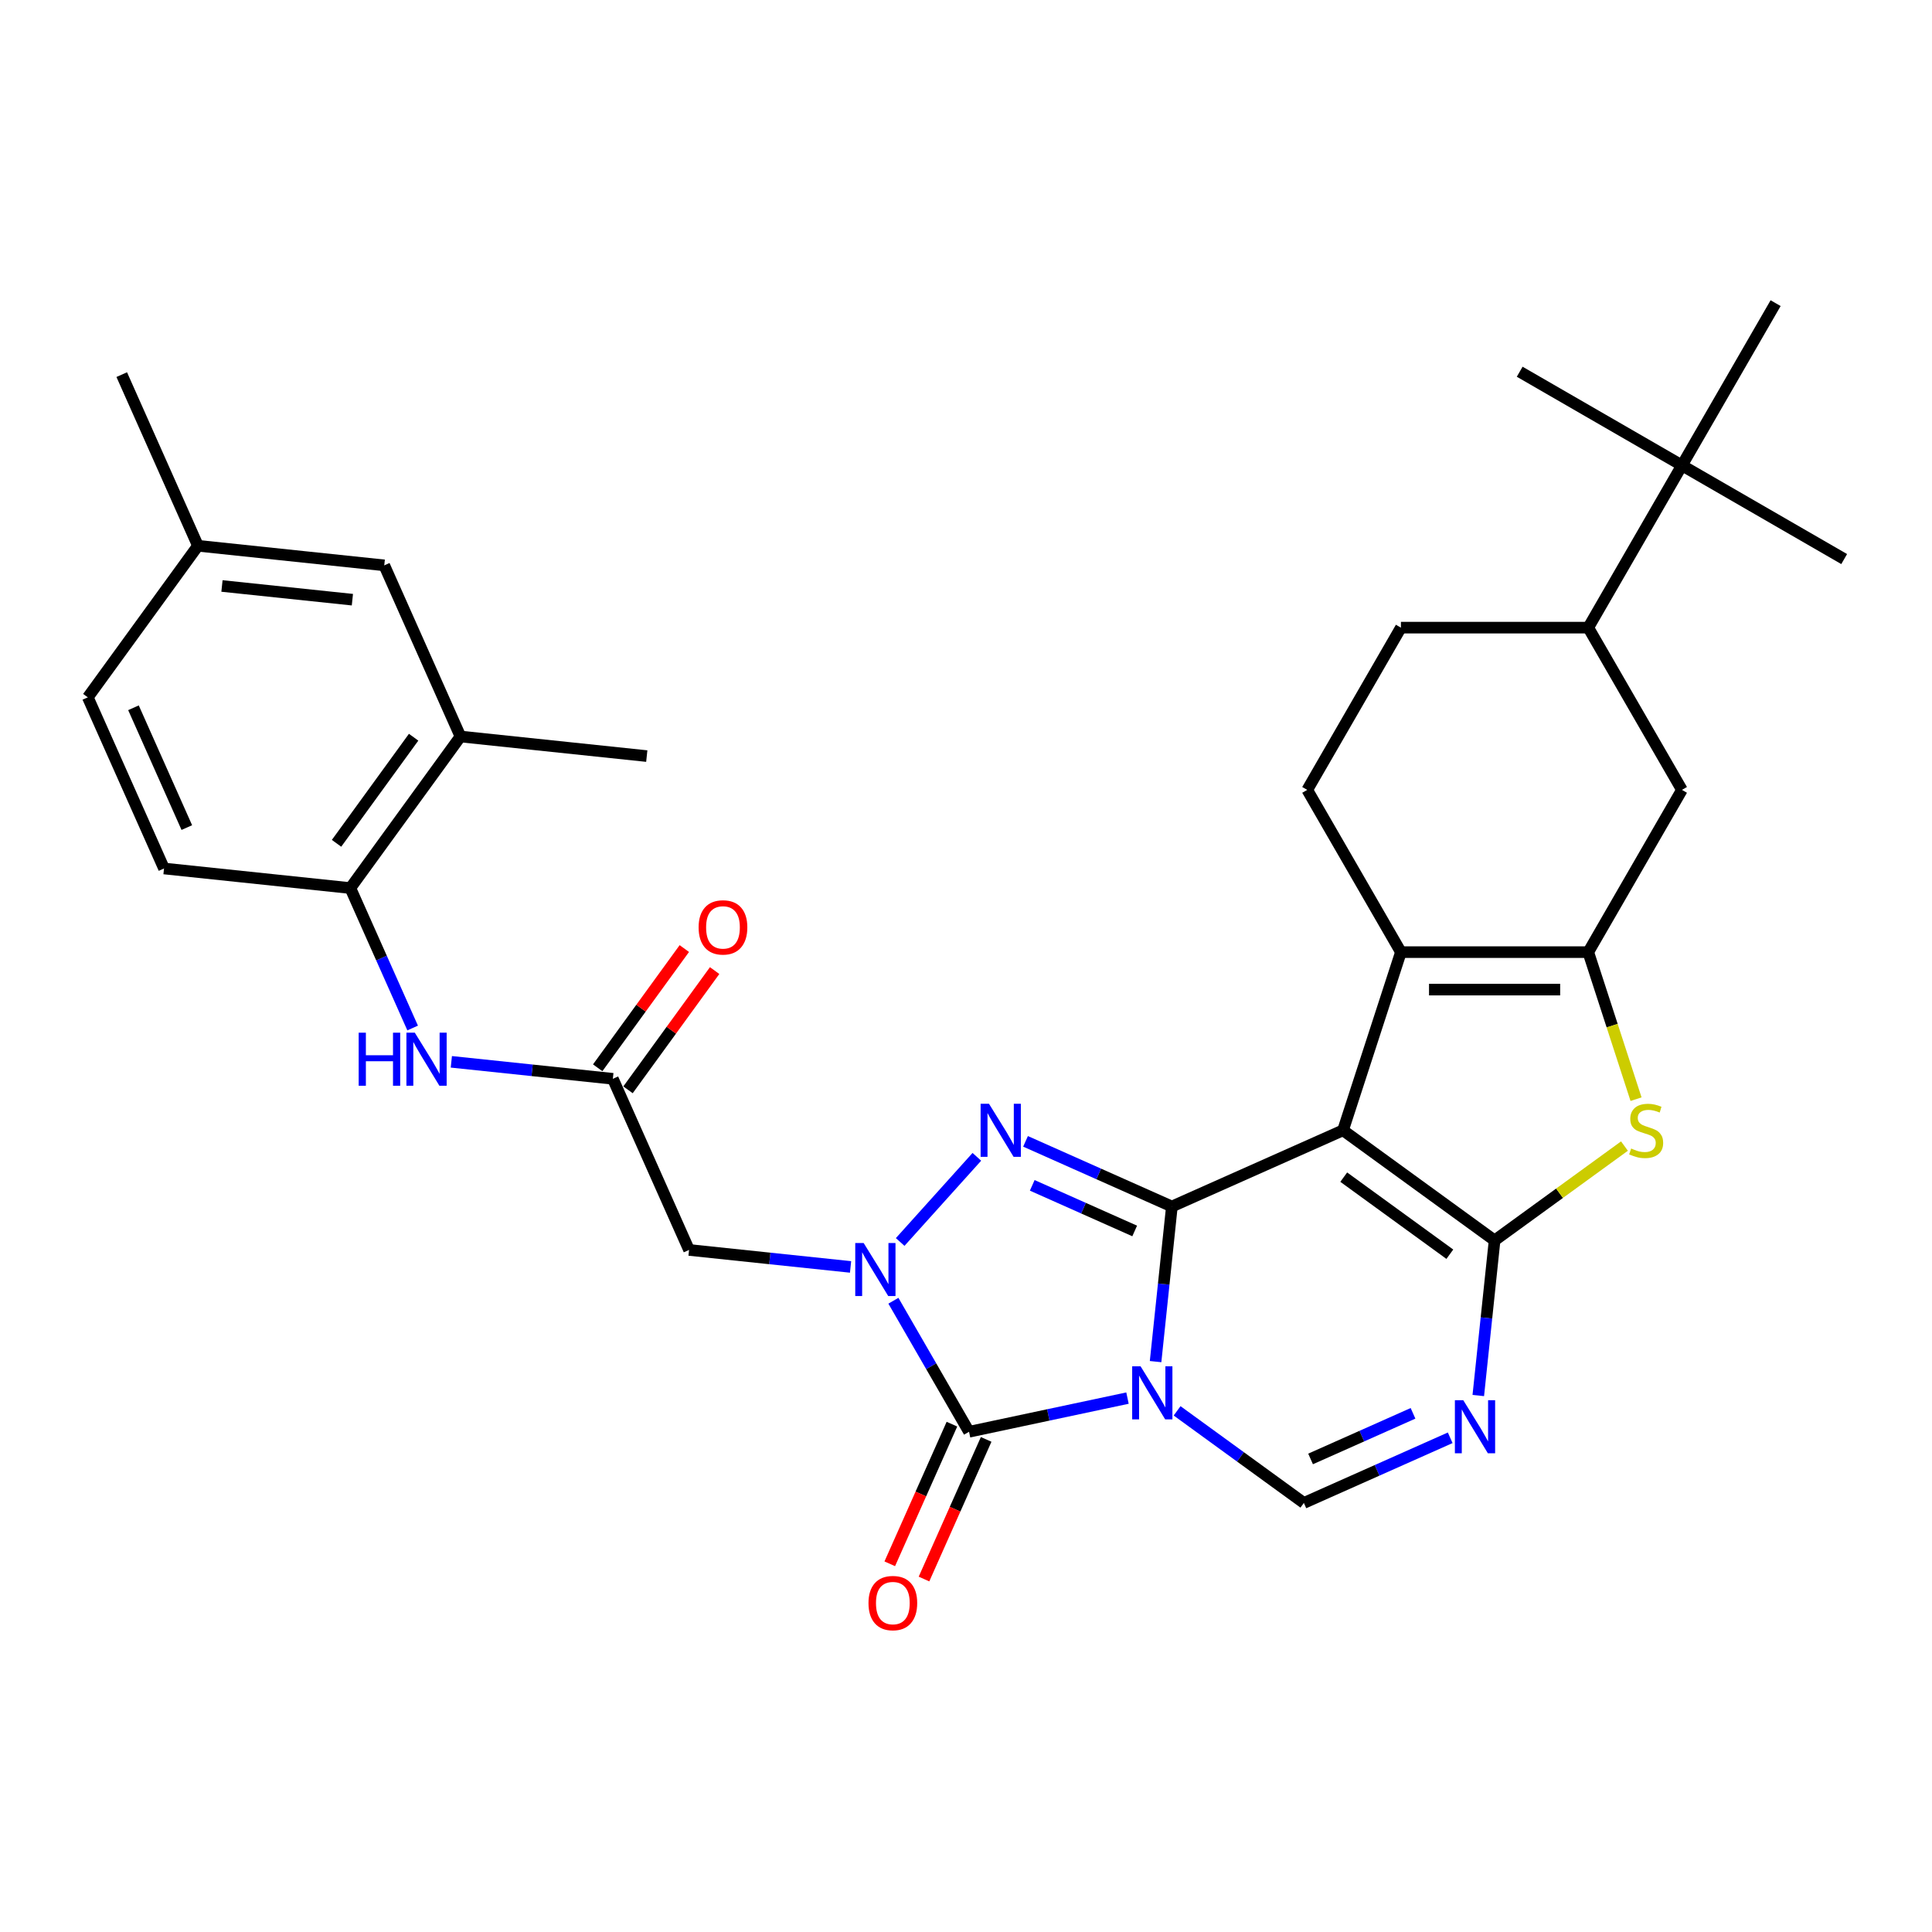 <?xml version='1.0' encoding='iso-8859-1'?>
<svg version='1.1' baseProfile='full'
              xmlns='http://www.w3.org/2000/svg'
                      xmlns:rdkit='http://www.rdkit.org/xml'
                      xmlns:xlink='http://www.w3.org/1999/xlink'
                  xml:space='preserve'
width='1000px' height='1000px' viewBox='0 0 1000 1000'>
<!-- END OF HEADER -->
<rect style='opacity:1.0;fill:#FFFFFF;stroke:none' width='1000' height='1000' x='0' y='0'> </rect>
<path class='bond-0' d='M 598.125,704.769 L 602.344,664.628' style='fill:none;fill-rule:evenodd;stroke:#0000FF;stroke-width:6px;stroke-linecap:butt;stroke-linejoin:miter;stroke-opacity:1' />
<path class='bond-0' d='M 602.344,664.628 L 606.563,624.486' style='fill:none;fill-rule:evenodd;stroke:#000000;stroke-width:6px;stroke-linecap:butt;stroke-linejoin:miter;stroke-opacity:1' />
<path class='bond-5' d='M 583.588,723.653 L 542.582,732.369' style='fill:none;fill-rule:evenodd;stroke:#0000FF;stroke-width:6px;stroke-linecap:butt;stroke-linejoin:miter;stroke-opacity:1' />
<path class='bond-5' d='M 542.582,732.369 L 501.576,741.085' style='fill:none;fill-rule:evenodd;stroke:#000000;stroke-width:6px;stroke-linecap:butt;stroke-linejoin:miter;stroke-opacity:1' />
<path class='bond-10' d='M 609.265,730.252 L 642.071,754.087' style='fill:none;fill-rule:evenodd;stroke:#0000FF;stroke-width:6px;stroke-linecap:butt;stroke-linejoin:miter;stroke-opacity:1' />
<path class='bond-10' d='M 642.071,754.087 L 674.876,777.921' style='fill:none;fill-rule:evenodd;stroke:#000000;stroke-width:6px;stroke-linecap:butt;stroke-linejoin:miter;stroke-opacity:1' />
<path class='bond-1' d='M 606.563,624.486 L 695.148,585.045' style='fill:none;fill-rule:evenodd;stroke:#000000;stroke-width:6px;stroke-linecap:butt;stroke-linejoin:miter;stroke-opacity:1' />
<path class='bond-4' d='M 606.563,624.486 L 568.689,607.624' style='fill:none;fill-rule:evenodd;stroke:#000000;stroke-width:6px;stroke-linecap:butt;stroke-linejoin:miter;stroke-opacity:1' />
<path class='bond-4' d='M 568.689,607.624 L 530.816,590.761' style='fill:none;fill-rule:evenodd;stroke:#0000FF;stroke-width:6px;stroke-linecap:butt;stroke-linejoin:miter;stroke-opacity:1' />
<path class='bond-4' d='M 587.312,637.145 L 560.801,625.341' style='fill:none;fill-rule:evenodd;stroke:#000000;stroke-width:6px;stroke-linecap:butt;stroke-linejoin:miter;stroke-opacity:1' />
<path class='bond-4' d='M 560.801,625.341 L 534.289,613.537' style='fill:none;fill-rule:evenodd;stroke:#0000FF;stroke-width:6px;stroke-linecap:butt;stroke-linejoin:miter;stroke-opacity:1' />
<path class='bond-7' d='M 695.148,585.045 L 725.114,492.822' style='fill:none;fill-rule:evenodd;stroke:#000000;stroke-width:6px;stroke-linecap:butt;stroke-linejoin:miter;stroke-opacity:1' />
<path class='bond-33' d='M 695.148,585.045 L 773.598,642.042' style='fill:none;fill-rule:evenodd;stroke:#000000;stroke-width:6px;stroke-linecap:butt;stroke-linejoin:miter;stroke-opacity:1' />
<path class='bond-33' d='M 695.517,609.285 L 750.431,649.183' style='fill:none;fill-rule:evenodd;stroke:#000000;stroke-width:6px;stroke-linecap:butt;stroke-linejoin:miter;stroke-opacity:1' />
<path class='bond-2' d='M 773.598,642.042 L 769.379,682.184' style='fill:none;fill-rule:evenodd;stroke:#000000;stroke-width:6px;stroke-linecap:butt;stroke-linejoin:miter;stroke-opacity:1' />
<path class='bond-2' d='M 769.379,682.184 L 765.16,722.325' style='fill:none;fill-rule:evenodd;stroke:#0000FF;stroke-width:6px;stroke-linecap:butt;stroke-linejoin:miter;stroke-opacity:1' />
<path class='bond-9' d='M 773.598,642.042 L 807.209,617.623' style='fill:none;fill-rule:evenodd;stroke:#000000;stroke-width:6px;stroke-linecap:butt;stroke-linejoin:miter;stroke-opacity:1' />
<path class='bond-9' d='M 807.209,617.623 L 840.819,593.204' style='fill:none;fill-rule:evenodd;stroke:#CCCC00;stroke-width:6px;stroke-linecap:butt;stroke-linejoin:miter;stroke-opacity:1' />
<path class='bond-3' d='M 462.419,673.263 L 481.998,707.174' style='fill:none;fill-rule:evenodd;stroke:#0000FF;stroke-width:6px;stroke-linecap:butt;stroke-linejoin:miter;stroke-opacity:1' />
<path class='bond-3' d='M 481.998,707.174 L 501.576,741.085' style='fill:none;fill-rule:evenodd;stroke:#000000;stroke-width:6px;stroke-linecap:butt;stroke-linejoin:miter;stroke-opacity:1' />
<path class='bond-11' d='M 440.253,655.758 L 398.453,651.365' style='fill:none;fill-rule:evenodd;stroke:#0000FF;stroke-width:6px;stroke-linecap:butt;stroke-linejoin:miter;stroke-opacity:1' />
<path class='bond-11' d='M 398.453,651.365 L 356.654,646.971' style='fill:none;fill-rule:evenodd;stroke:#000000;stroke-width:6px;stroke-linecap:butt;stroke-linejoin:miter;stroke-opacity:1' />
<path class='bond-32' d='M 465.93,642.849 L 505.618,598.771' style='fill:none;fill-rule:evenodd;stroke:#0000FF;stroke-width:6px;stroke-linecap:butt;stroke-linejoin:miter;stroke-opacity:1' />
<path class='bond-18' d='M 492.718,737.141 L 476.628,773.279' style='fill:none;fill-rule:evenodd;stroke:#000000;stroke-width:6px;stroke-linecap:butt;stroke-linejoin:miter;stroke-opacity:1' />
<path class='bond-18' d='M 476.628,773.279 L 460.539,809.417' style='fill:none;fill-rule:evenodd;stroke:#FF0000;stroke-width:6px;stroke-linecap:butt;stroke-linejoin:miter;stroke-opacity:1' />
<path class='bond-18' d='M 510.435,745.029 L 494.345,781.167' style='fill:none;fill-rule:evenodd;stroke:#000000;stroke-width:6px;stroke-linecap:butt;stroke-linejoin:miter;stroke-opacity:1' />
<path class='bond-18' d='M 494.345,781.167 L 478.256,817.305' style='fill:none;fill-rule:evenodd;stroke:#FF0000;stroke-width:6px;stroke-linecap:butt;stroke-linejoin:miter;stroke-opacity:1' />
<path class='bond-6' d='M 750.624,744.197 L 712.75,761.059' style='fill:none;fill-rule:evenodd;stroke:#0000FF;stroke-width:6px;stroke-linecap:butt;stroke-linejoin:miter;stroke-opacity:1' />
<path class='bond-6' d='M 712.75,761.059 L 674.876,777.921' style='fill:none;fill-rule:evenodd;stroke:#000000;stroke-width:6px;stroke-linecap:butt;stroke-linejoin:miter;stroke-opacity:1' />
<path class='bond-6' d='M 731.373,731.538 L 704.862,743.342' style='fill:none;fill-rule:evenodd;stroke:#0000FF;stroke-width:6px;stroke-linecap:butt;stroke-linejoin:miter;stroke-opacity:1' />
<path class='bond-6' d='M 704.862,743.342 L 678.35,755.146' style='fill:none;fill-rule:evenodd;stroke:#000000;stroke-width:6px;stroke-linecap:butt;stroke-linejoin:miter;stroke-opacity:1' />
<path class='bond-8' d='M 725.114,492.822 L 822.083,492.822' style='fill:none;fill-rule:evenodd;stroke:#000000;stroke-width:6px;stroke-linecap:butt;stroke-linejoin:miter;stroke-opacity:1' />
<path class='bond-8' d='M 739.659,512.216 L 807.538,512.216' style='fill:none;fill-rule:evenodd;stroke:#000000;stroke-width:6px;stroke-linecap:butt;stroke-linejoin:miter;stroke-opacity:1' />
<path class='bond-15' d='M 725.114,492.822 L 676.629,408.844' style='fill:none;fill-rule:evenodd;stroke:#000000;stroke-width:6px;stroke-linecap:butt;stroke-linejoin:miter;stroke-opacity:1' />
<path class='bond-13' d='M 822.083,492.822 L 870.568,408.844' style='fill:none;fill-rule:evenodd;stroke:#000000;stroke-width:6px;stroke-linecap:butt;stroke-linejoin:miter;stroke-opacity:1' />
<path class='bond-34' d='M 822.083,492.822 L 834.447,530.876' style='fill:none;fill-rule:evenodd;stroke:#000000;stroke-width:6px;stroke-linecap:butt;stroke-linejoin:miter;stroke-opacity:1' />
<path class='bond-34' d='M 834.447,530.876 L 846.812,568.929' style='fill:none;fill-rule:evenodd;stroke:#CCCC00;stroke-width:6px;stroke-linecap:butt;stroke-linejoin:miter;stroke-opacity:1' />
<path class='bond-12' d='M 356.654,646.971 L 317.213,558.386' style='fill:none;fill-rule:evenodd;stroke:#000000;stroke-width:6px;stroke-linecap:butt;stroke-linejoin:miter;stroke-opacity:1' />
<path class='bond-14' d='M 317.213,558.386 L 275.413,553.992' style='fill:none;fill-rule:evenodd;stroke:#000000;stroke-width:6px;stroke-linecap:butt;stroke-linejoin:miter;stroke-opacity:1' />
<path class='bond-14' d='M 275.413,553.992 L 233.613,549.599' style='fill:none;fill-rule:evenodd;stroke:#0000FF;stroke-width:6px;stroke-linecap:butt;stroke-linejoin:miter;stroke-opacity:1' />
<path class='bond-22' d='M 325.058,564.085 L 347.476,533.229' style='fill:none;fill-rule:evenodd;stroke:#000000;stroke-width:6px;stroke-linecap:butt;stroke-linejoin:miter;stroke-opacity:1' />
<path class='bond-22' d='M 347.476,533.229 L 369.895,502.372' style='fill:none;fill-rule:evenodd;stroke:#FF0000;stroke-width:6px;stroke-linecap:butt;stroke-linejoin:miter;stroke-opacity:1' />
<path class='bond-22' d='M 309.368,552.686 L 331.786,521.829' style='fill:none;fill-rule:evenodd;stroke:#000000;stroke-width:6px;stroke-linecap:butt;stroke-linejoin:miter;stroke-opacity:1' />
<path class='bond-22' d='M 331.786,521.829 L 354.205,490.973' style='fill:none;fill-rule:evenodd;stroke:#FF0000;stroke-width:6px;stroke-linecap:butt;stroke-linejoin:miter;stroke-opacity:1' />
<path class='bond-35' d='M 870.568,408.844 L 822.083,324.866' style='fill:none;fill-rule:evenodd;stroke:#000000;stroke-width:6px;stroke-linecap:butt;stroke-linejoin:miter;stroke-opacity:1' />
<path class='bond-16' d='M 213.582,532.094 L 197.458,495.879' style='fill:none;fill-rule:evenodd;stroke:#0000FF;stroke-width:6px;stroke-linecap:butt;stroke-linejoin:miter;stroke-opacity:1' />
<path class='bond-16' d='M 197.458,495.879 L 181.334,459.664' style='fill:none;fill-rule:evenodd;stroke:#000000;stroke-width:6px;stroke-linecap:butt;stroke-linejoin:miter;stroke-opacity:1' />
<path class='bond-21' d='M 676.629,408.844 L 725.114,324.866' style='fill:none;fill-rule:evenodd;stroke:#000000;stroke-width:6px;stroke-linecap:butt;stroke-linejoin:miter;stroke-opacity:1' />
<path class='bond-19' d='M 181.334,459.664 L 238.331,381.214' style='fill:none;fill-rule:evenodd;stroke:#000000;stroke-width:6px;stroke-linecap:butt;stroke-linejoin:miter;stroke-opacity:1' />
<path class='bond-19' d='M 174.193,436.497 L 214.091,381.582' style='fill:none;fill-rule:evenodd;stroke:#000000;stroke-width:6px;stroke-linecap:butt;stroke-linejoin:miter;stroke-opacity:1' />
<path class='bond-24' d='M 181.334,459.664 L 84.895,449.528' style='fill:none;fill-rule:evenodd;stroke:#000000;stroke-width:6px;stroke-linecap:butt;stroke-linejoin:miter;stroke-opacity:1' />
<path class='bond-17' d='M 822.083,324.866 L 725.114,324.866' style='fill:none;fill-rule:evenodd;stroke:#000000;stroke-width:6px;stroke-linecap:butt;stroke-linejoin:miter;stroke-opacity:1' />
<path class='bond-20' d='M 822.083,324.866 L 870.568,240.888' style='fill:none;fill-rule:evenodd;stroke:#000000;stroke-width:6px;stroke-linecap:butt;stroke-linejoin:miter;stroke-opacity:1' />
<path class='bond-23' d='M 238.331,381.214 L 198.89,292.628' style='fill:none;fill-rule:evenodd;stroke:#000000;stroke-width:6px;stroke-linecap:butt;stroke-linejoin:miter;stroke-opacity:1' />
<path class='bond-27' d='M 238.331,381.214 L 334.769,391.35' style='fill:none;fill-rule:evenodd;stroke:#000000;stroke-width:6px;stroke-linecap:butt;stroke-linejoin:miter;stroke-opacity:1' />
<path class='bond-28' d='M 870.568,240.888 L 954.545,289.373' style='fill:none;fill-rule:evenodd;stroke:#000000;stroke-width:6px;stroke-linecap:butt;stroke-linejoin:miter;stroke-opacity:1' />
<path class='bond-29' d='M 870.568,240.888 L 786.59,192.404' style='fill:none;fill-rule:evenodd;stroke:#000000;stroke-width:6px;stroke-linecap:butt;stroke-linejoin:miter;stroke-opacity:1' />
<path class='bond-30' d='M 870.568,240.888 L 919.052,156.911' style='fill:none;fill-rule:evenodd;stroke:#000000;stroke-width:6px;stroke-linecap:butt;stroke-linejoin:miter;stroke-opacity:1' />
<path class='bond-36' d='M 198.89,292.628 L 102.452,282.492' style='fill:none;fill-rule:evenodd;stroke:#000000;stroke-width:6px;stroke-linecap:butt;stroke-linejoin:miter;stroke-opacity:1' />
<path class='bond-36' d='M 182.397,310.395 L 114.89,303.3' style='fill:none;fill-rule:evenodd;stroke:#000000;stroke-width:6px;stroke-linecap:butt;stroke-linejoin:miter;stroke-opacity:1' />
<path class='bond-26' d='M 84.895,449.528 L 45.455,360.942' style='fill:none;fill-rule:evenodd;stroke:#000000;stroke-width:6px;stroke-linecap:butt;stroke-linejoin:miter;stroke-opacity:1' />
<path class='bond-26' d='M 96.697,428.352 L 69.088,366.342' style='fill:none;fill-rule:evenodd;stroke:#000000;stroke-width:6px;stroke-linecap:butt;stroke-linejoin:miter;stroke-opacity:1' />
<path class='bond-25' d='M 102.452,282.492 L 45.455,360.942' style='fill:none;fill-rule:evenodd;stroke:#000000;stroke-width:6px;stroke-linecap:butt;stroke-linejoin:miter;stroke-opacity:1' />
<path class='bond-31' d='M 102.452,282.492 L 63.011,193.906' style='fill:none;fill-rule:evenodd;stroke:#000000;stroke-width:6px;stroke-linecap:butt;stroke-linejoin:miter;stroke-opacity:1' />
<path  class='atom-0' d='M 590.356 707.193
L 599.355 721.739
Q 600.247 723.174, 601.682 725.773
Q 603.117 728.372, 603.195 728.527
L 603.195 707.193
L 606.841 707.193
L 606.841 734.655
L 603.079 734.655
L 593.421 718.752
Q 592.296 716.89, 591.093 714.757
Q 589.93 712.624, 589.581 711.964
L 589.581 734.655
L 586.012 734.655
L 586.012 707.193
L 590.356 707.193
' fill='#0000FF'/>
<path  class='atom-4' d='M 447.021 643.377
L 456.02 657.922
Q 456.912 659.357, 458.347 661.956
Q 459.783 664.555, 459.86 664.71
L 459.86 643.377
L 463.506 643.377
L 463.506 670.838
L 459.744 670.838
L 450.086 654.935
Q 448.961 653.074, 447.758 650.94
Q 446.595 648.807, 446.246 648.148
L 446.246 670.838
L 442.677 670.838
L 442.677 643.377
L 447.021 643.377
' fill='#0000FF'/>
<path  class='atom-5' d='M 511.907 571.314
L 520.905 585.86
Q 521.797 587.295, 523.233 589.894
Q 524.668 592.493, 524.745 592.648
L 524.745 571.314
L 528.391 571.314
L 528.391 598.776
L 524.629 598.776
L 514.971 582.873
Q 513.846 581.011, 512.643 578.878
Q 511.48 576.745, 511.131 576.085
L 511.131 598.776
L 507.562 598.776
L 507.562 571.314
L 511.907 571.314
' fill='#0000FF'/>
<path  class='atom-7' d='M 757.392 724.75
L 766.391 739.295
Q 767.283 740.73, 768.718 743.329
Q 770.153 745.928, 770.231 746.083
L 770.231 724.75
L 773.877 724.75
L 773.877 752.211
L 770.114 752.211
L 760.456 736.308
Q 759.331 734.447, 758.129 732.313
Q 756.965 730.18, 756.616 729.521
L 756.616 752.211
L 753.048 752.211
L 753.048 724.75
L 757.392 724.75
' fill='#0000FF'/>
<path  class='atom-10' d='M 844.291 594.471
Q 844.601 594.587, 845.881 595.13
Q 847.161 595.673, 848.557 596.022
Q 849.992 596.333, 851.389 596.333
Q 853.987 596.333, 855.5 595.091
Q 857.013 593.811, 857.013 591.6
Q 857.013 590.088, 856.237 589.157
Q 855.5 588.226, 854.337 587.722
Q 853.173 587.217, 851.234 586.636
Q 848.79 585.899, 847.316 585.2
Q 845.881 584.502, 844.834 583.028
Q 843.825 581.554, 843.825 579.072
Q 843.825 575.62, 846.152 573.487
Q 848.518 571.353, 853.173 571.353
Q 856.354 571.353, 859.961 572.866
L 859.069 575.853
Q 855.772 574.495, 853.289 574.495
Q 850.613 574.495, 849.139 575.62
Q 847.665 576.706, 847.704 578.607
Q 847.704 580.08, 848.441 580.973
Q 849.217 581.865, 850.303 582.369
Q 851.427 582.873, 853.289 583.455
Q 855.772 584.231, 857.246 585.007
Q 858.72 585.782, 859.767 587.373
Q 860.853 588.924, 860.853 591.6
Q 860.853 595.402, 858.293 597.457
Q 855.772 599.474, 851.544 599.474
Q 849.1 599.474, 847.238 598.931
Q 845.415 598.427, 843.243 597.535
L 844.291 594.471
' fill='#CCCC00'/>
<path  class='atom-15' d='M 185.652 534.519
L 189.376 534.519
L 189.376 546.194
L 203.417 546.194
L 203.417 534.519
L 207.141 534.519
L 207.141 561.98
L 203.417 561.98
L 203.417 549.297
L 189.376 549.297
L 189.376 561.98
L 185.652 561.98
L 185.652 534.519
' fill='#0000FF'/>
<path  class='atom-15' d='M 214.704 534.519
L 223.703 549.064
Q 224.595 550.499, 226.03 553.098
Q 227.465 555.697, 227.543 555.852
L 227.543 534.519
L 231.189 534.519
L 231.189 561.98
L 227.427 561.98
L 217.769 546.077
Q 216.644 544.216, 215.441 542.082
Q 214.278 539.949, 213.929 539.29
L 213.929 561.98
L 210.36 561.98
L 210.36 534.519
L 214.704 534.519
' fill='#0000FF'/>
<path  class='atom-19' d='M 449.529 829.749
Q 449.529 823.155, 452.788 819.47
Q 456.046 815.785, 462.135 815.785
Q 468.225 815.785, 471.483 819.47
Q 474.741 823.155, 474.741 829.749
Q 474.741 836.42, 471.444 840.222
Q 468.147 843.984, 462.135 843.984
Q 456.084 843.984, 452.788 840.222
Q 449.529 836.459, 449.529 829.749
M 462.135 840.881
Q 466.324 840.881, 468.574 838.088
Q 470.863 835.257, 470.863 829.749
Q 470.863 824.357, 468.574 821.642
Q 466.324 818.888, 462.135 818.888
Q 457.946 818.888, 455.658 821.603
Q 453.408 824.319, 453.408 829.749
Q 453.408 835.295, 455.658 838.088
Q 457.946 840.881, 462.135 840.881
' fill='#FF0000'/>
<path  class='atom-23' d='M 361.604 480.013
Q 361.604 473.419, 364.862 469.735
Q 368.12 466.05, 374.21 466.05
Q 380.299 466.05, 383.558 469.735
Q 386.816 473.419, 386.816 480.013
Q 386.816 486.685, 383.519 490.486
Q 380.222 494.248, 374.21 494.248
Q 368.159 494.248, 364.862 490.486
Q 361.604 486.724, 361.604 480.013
M 374.21 491.145
Q 378.399 491.145, 380.649 488.353
Q 382.937 485.521, 382.937 480.013
Q 382.937 474.622, 380.649 471.907
Q 378.399 469.153, 374.21 469.153
Q 370.021 469.153, 367.732 471.868
Q 365.483 474.583, 365.483 480.013
Q 365.483 485.56, 367.732 488.353
Q 370.021 491.145, 374.21 491.145
' fill='#FF0000'/>
</svg>
